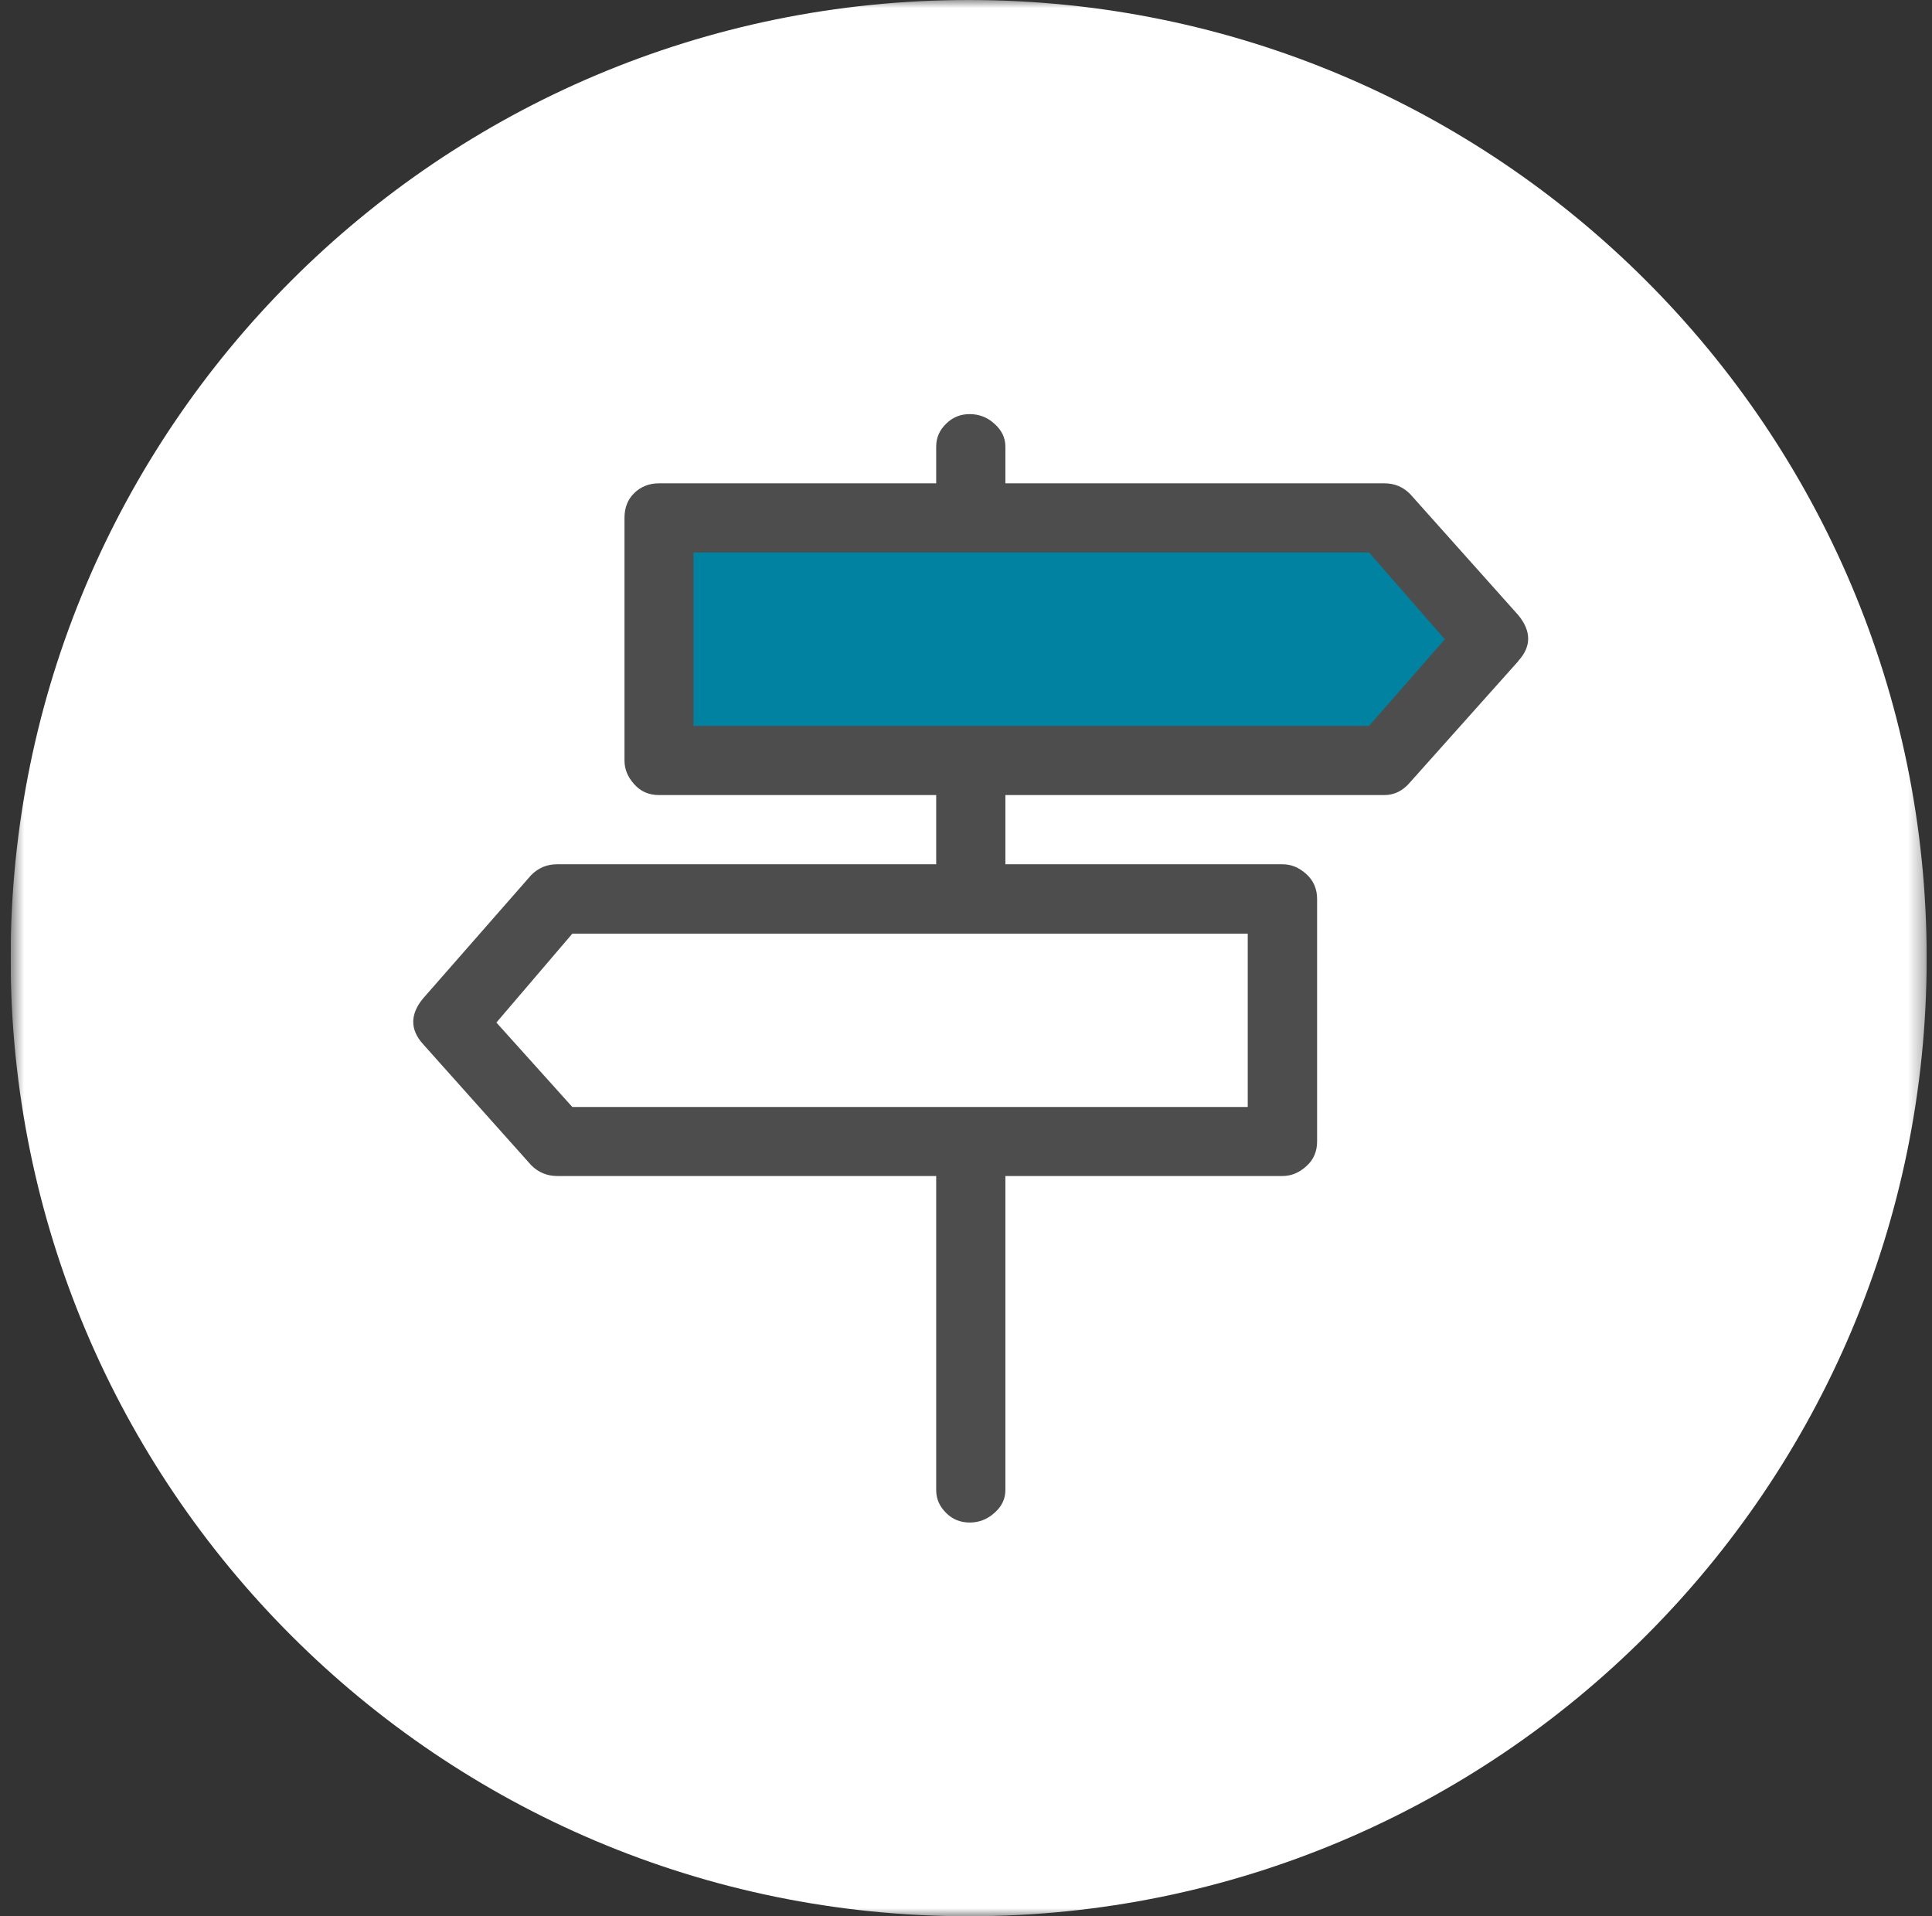 <svg width="121" height="120" viewBox="0 0 121 120" fill="none" xmlns="http://www.w3.org/2000/svg">
<rect x="0" y="0" width="121" height="120" fill="#333333" stroke="none"/>
<g clip-path="url(#clip0_40_2)">
<mask id="mask0_40_2" style="mask-type:luminance" maskUnits="userSpaceOnUse" x="0" y="0" width="121" height="120">
<path d="M120.667 0H0.667V120H120.667V0Z" fill="white"/>
</mask>
<g mask="url(#mask0_40_2)">
<path d="M60.667 120C93.8 120 120.667 93.133 120.667 60C120.667 26.867 93.8 0 60.667 0C27.534 0 0.667 26.867 0.667 60C0.667 93.133 27.534 120 60.667 120Z" fill="white"/>
</g>
<path d="M95.1 41.389L88.322 48.978C87.867 49.522 87.322 49.789 86.7 49.789H62.967V54.122H80.322C80.867 54.122 81.356 54.322 81.811 54.733C82.267 55.144 82.489 55.666 82.489 56.289V71.478C82.489 72.111 82.267 72.633 81.811 73.033C81.356 73.444 80.867 73.644 80.322 73.644H62.967V93.311C62.967 93.855 62.745 94.333 62.289 94.733C61.834 95.144 61.311 95.344 60.733 95.344C60.156 95.344 59.645 95.144 59.245 94.733C58.834 94.322 58.633 93.855 58.633 93.311V73.644H34.9C34.267 73.644 33.722 73.422 33.267 72.966L26.489 65.378C25.678 64.478 25.678 63.522 26.489 62.533L33.267 54.8C33.722 54.344 34.256 54.122 34.9 54.122H58.633V49.789H41.278C40.645 49.789 40.122 49.566 39.722 49.111C39.311 48.655 39.111 48.166 39.111 47.622V32.433C39.111 31.8 39.311 31.278 39.722 30.878C40.133 30.478 40.645 30.266 41.278 30.266H58.633V27.966C58.633 27.422 58.834 26.944 59.245 26.544C59.656 26.133 60.145 25.933 60.733 25.933C61.322 25.933 61.845 26.133 62.289 26.544C62.745 26.955 62.967 27.422 62.967 27.966V30.266H86.7C87.334 30.266 87.878 30.489 88.322 30.944L95.1 38.533C95.911 39.533 95.911 40.478 95.1 41.378V41.389Z" fill="#4D4D4D"/>
<path d="M78.145 58.467H35.845L31.089 64.034L35.845 69.322H78.145V58.467Z" fill="white"/>
<path d="M90.489 40.033L85.745 34.6H43.434V45.456H85.745L90.489 40.033Z" fill="#0082A0"/>
</g>
<defs>
<clipPath id="clip0_40_2">
<rect width="120" height="120" fill="white" transform="translate(0.667)"/>
</clipPath>
</defs>
</svg>
